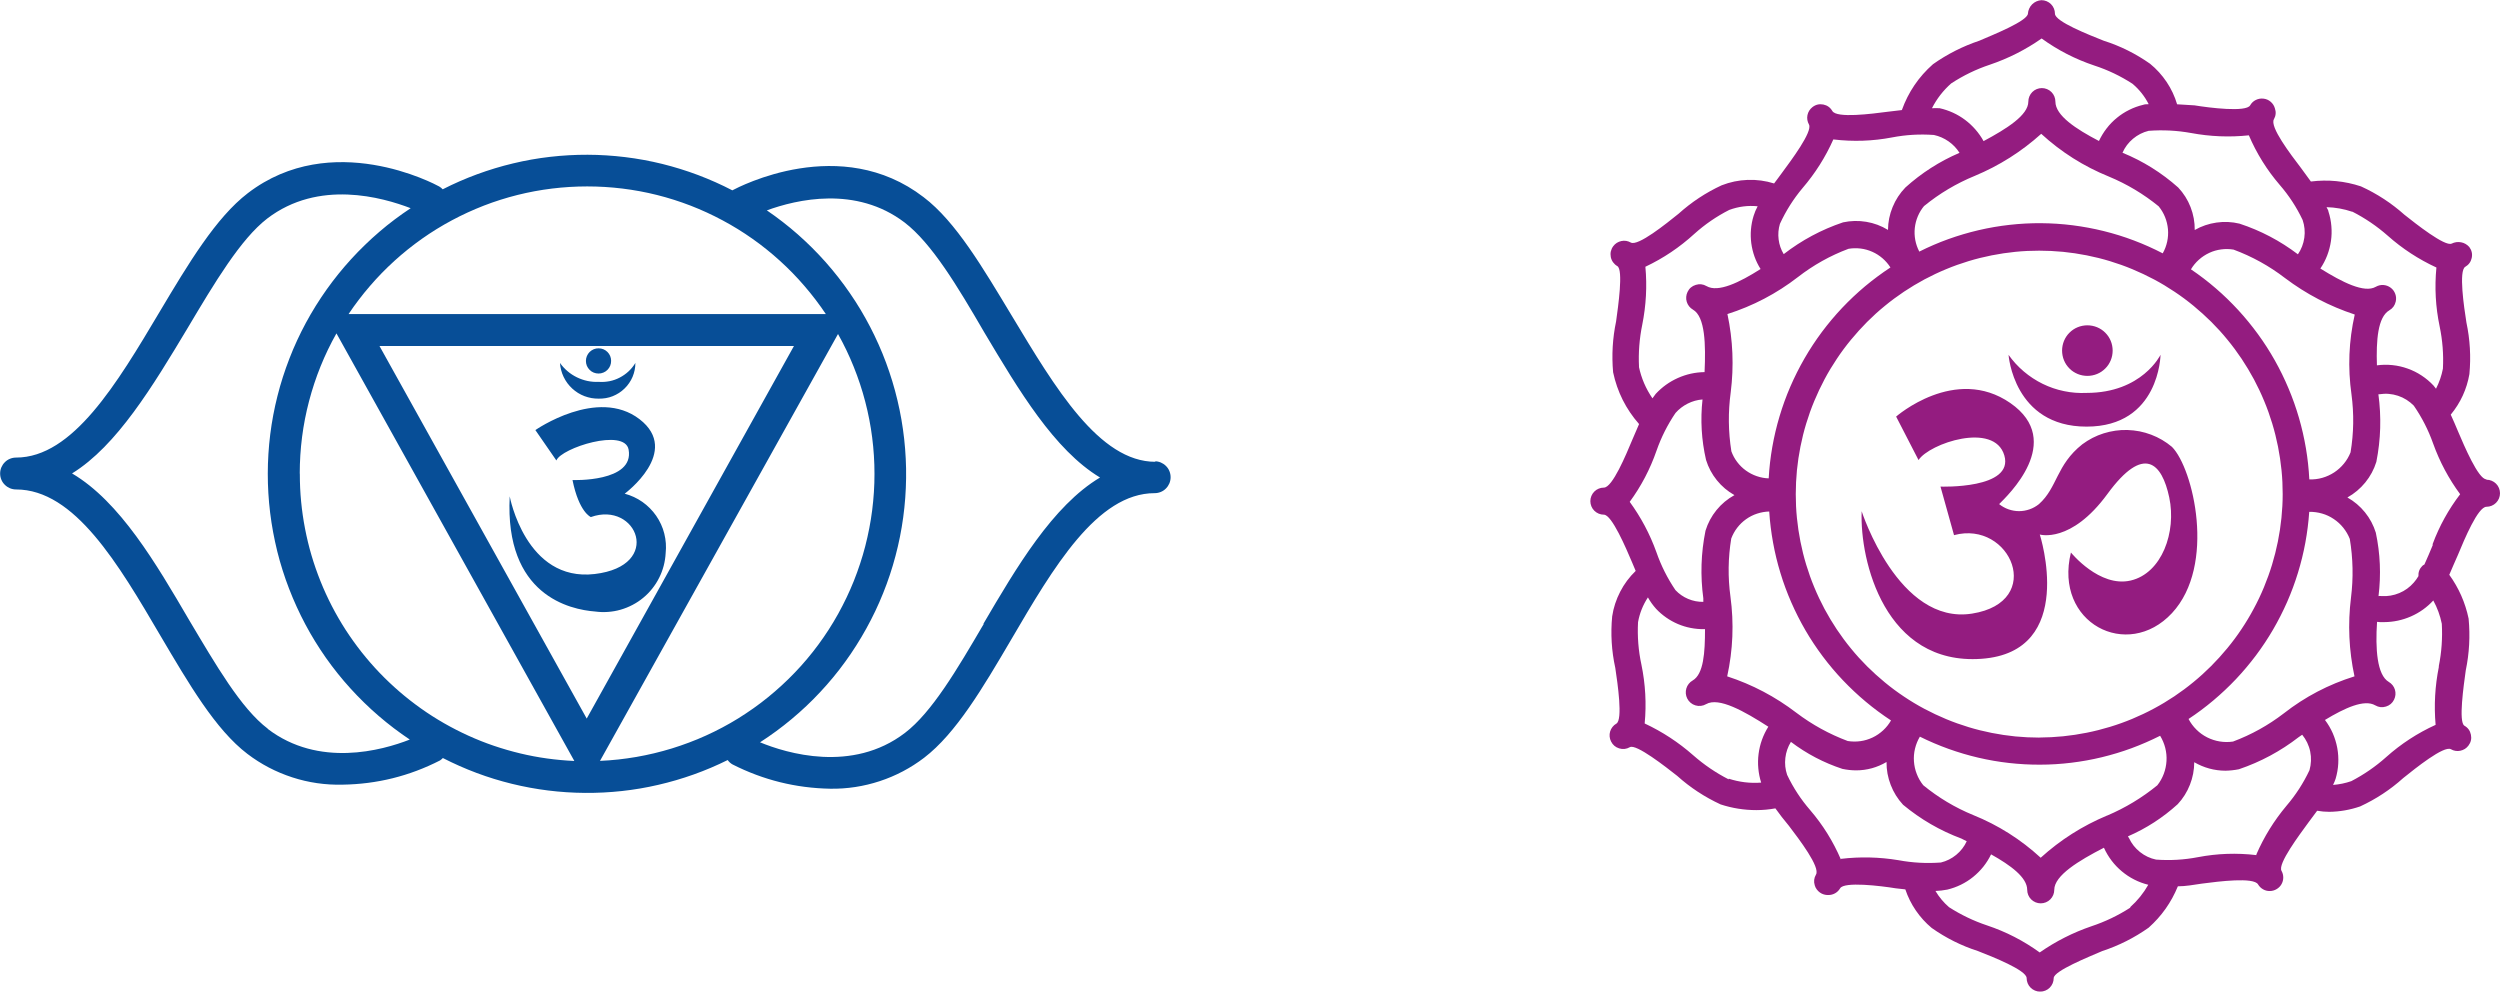 <svg viewBox="0 0 561.39 222.66" xmlns="http://www.w3.org/2000/svg" data-sanitized-data-name="Layer 2" data-name="Layer 2" id="Layer_2">
  <defs>
    <style>
      .cls-1 {
        fill: #941c80;
      }

      .cls-2 {
        fill: #074e97;
      }
    </style>
  </defs>
  <g data-sanitized-data-name="Layer 1" data-name="Layer 1" id="Layer_1-2">
    <path d="m474.41,78.73c0,.37-.04.74-.11,1.11-.07.37-.18.72-.32,1.07-.14.34-.32.67-.52.98-.21.31-.44.6-.71.86-.26.26-.55.5-.86.71-.31.21-.64.38-.98.52-.34.14-.7.25-1.07.32-.37.07-.74.11-1.11.11s-.74-.04-1.11-.11c-.37-.07-.72-.18-1.07-.32-.34-.14-.67-.32-.98-.52s-.6-.44-.86-.71c-.26-.26-.5-.55-.71-.86-.21-.31-.38-.64-.52-.98-.14-.34-.25-.7-.32-1.07s-.11-.74-.11-1.11.04-.74.11-1.11.18-.72.32-1.07c.14-.34.32-.67.52-.98.21-.31.44-.6.71-.86.26-.26.55-.5.86-.71.31-.21.64-.38.98-.52.34-.14.7-.25,1.07-.32.37-.07.74-.11,1.11-.11s.74.04,1.11.11c.37.07.72.18,1.07.32.34.14.67.32.98.52.31.21.6.44.86.71.26.26.5.55.71.86.21.31.38.64.52.98.14.34.25.7.32,1.07.07.37.11.74.11,1.11Zm-23.39.94c.99,1.39,2.13,2.64,3.43,3.74,1.3,1.1,2.71,2.03,4.24,2.78,1.53.75,3.13,1.3,4.8,1.64,1.67.35,3.35.48,5.06.4,12.48,0,16.61-8.56,16.61-8.56,0,0-.21,16.13-16.61,16.13s-17.52-16.13-17.52-16.13Zm-25.24,13.88s13.27-11.63,25.66-3.04c12.39,8.6-.76,20.9-2.52,22.69.63.51,1.33.9,2.1,1.17.77.27,1.56.41,2.37.41s1.6-.14,2.37-.41c.77-.27,1.46-.66,2.1-1.17,4.19-3.74,3.86-8.78,9.72-13.42.73-.54,1.49-1.02,2.3-1.44.81-.41,1.64-.76,2.51-1.03.87-.27,1.75-.47,2.65-.6.9-.13,1.8-.18,2.71-.15.91.03,1.81.13,2.7.3.89.18,1.76.43,2.61.75.85.32,1.66.71,2.45,1.17.78.46,1.52.98,2.22,1.57,4.77,4.8,9.99,26.58,0,37.33-9.99,10.75-26.57,2.22-22.69-13.61,0,0,6.41,7.93,13.42,6.29,7.02-1.64,10.3-10.9,8.66-18.65-1.64-7.74-5.68-12-13.88-.79-8.2,11.21-15.19,9.11-15.19,9.11,0,0,8.5,26.39-13.12,27.91-21.62,1.52-27.33-21.96-26.88-33.14,0,0,8.23,25.6,24.78,22.99,16.55-2.61,8.66-21.05-4.04-17.62l-3.04-10.9s16.58.61,14.33-7.02c-2.25-7.62-16.86-2.67-19.26,1.06l-5.04-9.78Zm120.51,28.85c-.64,1.49-1.25,3.04-1.88,4.37-.17.07-.32.17-.46.3-.64.64-.93,1.41-.88,2.31-.3.51-.64.99-1.03,1.43-.91,1.05-2,1.84-3.27,2.37-1.28.53-2.61.76-3.99.67-.22-.03-.45-.03-.67,0,.59-4.78.39-9.53-.61-14.24-.52-1.68-1.33-3.2-2.43-4.56-1.1-1.36-2.42-2.48-3.95-3.34,1.56-.87,2.89-1.99,4.02-3.37,1.12-1.38,1.95-2.92,2.48-4.62,1-5.04,1.15-10.1.46-15.19.08.01.16.01.24,0,.7-.11,1.4-.14,2.1-.08.7.06,1.39.2,2.06.42.67.22,1.31.52,1.91.9.6.38,1.15.82,1.64,1.32,1.82,2.64,3.27,5.48,4.34,8.5,1.47,4.09,3.49,7.89,6.07,11.39-2.61,3.42-4.67,7.14-6.17,11.18v.24Zm1.37,27.34c-.87,4.31-1.11,8.65-.73,13.03-4.06,1.85-7.76,4.26-11.09,7.23-2.38,2.13-5,3.93-7.84,5.41-1.33.46-2.7.74-4.1.85.23-.45.42-.92.58-1.4.33-1.12.53-2.25.59-3.42.06-1.16-.01-2.32-.22-3.46-.21-1.14-.55-2.25-1.01-3.32-.47-1.07-1.05-2.06-1.76-2.99,4.46-2.7,8.84-4.71,11.3-3.28.76.44,1.56.53,2.4.27.83-.26,1.44-.77,1.82-1.55.17-.34.27-.71.31-1.09.03-.38,0-.76-.11-1.13-.11-.37-.28-.71-.52-1.01-.24-.3-.52-.55-.86-.75-2.67-1.55-3.04-7.47-2.64-13.49.52.07,1.05.09,1.58.06,2.1-.01,4.11-.44,6.03-1.28,1.92-.84,3.6-2.04,5.02-3.58.9,1.65,1.54,3.39,1.91,5.22.18,3.2-.04,6.37-.67,9.51v.15Zm-41,42.28c-4.39-.52-8.75-.37-13.09.46-3.11.6-6.25.78-9.41.55-1.34-.28-2.54-.85-3.61-1.7-1.07-.85-1.89-1.89-2.47-3.13-.07-.14-.16-.27-.24-.39,4.13-1.79,7.85-4.2,11.18-7.23,1.19-1.28,2.1-2.73,2.74-4.36.64-1.62.96-3.31.97-5.06,2.16,1.25,4.49,1.89,6.99,1.91,1.02-.02,2.04-.13,3.04-.33,4.89-1.66,9.37-4.07,13.45-7.23l.76-.52c.45.55.82,1.14,1.13,1.78.3.64.53,1.3.67,2s.2,1.39.17,2.1c-.03.71-.14,1.4-.33,2.08-1.37,2.91-3.1,5.58-5.19,8.02-2.77,3.31-5.02,6.94-6.74,10.9v.15Zm-28.31,11.81c-2.72,1.75-5.62,3.14-8.69,4.16-4.15,1.42-8.03,3.38-11.63,5.89-3.63-2.63-7.57-4.65-11.81-6.07-3.03-1.01-5.88-2.38-8.56-4.1-1.21-1.05-2.22-2.26-3.04-3.64.89-.03,1.77-.13,2.64-.3,1.06-.25,2.09-.62,3.07-1.1.98-.48,1.9-1.06,2.75-1.75.85-.69,1.62-1.46,2.3-2.31.68-.86,1.26-1.78,1.73-2.76,4.4,2.46,8.11,5.19,8.11,7.96,0,.4.08.79.23,1.16.15.37.37.7.66.99.28.28.61.5.99.66.37.15.76.23,1.16.23s.79-.08,1.16-.23c.37-.15.7-.37.99-.66.28-.28.5-.61.66-.99.15-.37.23-.76.23-1.16,0-3.22,5.53-6.56,11.15-9.45.46,1.02,1.03,1.98,1.71,2.88.68.9,1.45,1.7,2.31,2.42.86.72,1.79,1.34,2.8,1.85,1,.51,2.05.9,3.14,1.17-1.07,1.89-2.42,3.56-4.04,5.01v.15Zm-64.96-10.81c-1.74-4.06-4.04-7.77-6.92-11.12-2.08-2.4-3.8-5.03-5.16-7.9-.42-1.24-.55-2.5-.4-3.8.15-1.3.57-2.5,1.25-3.61,3.52,2.67,7.38,4.69,11.57,6.07,1,.21,2.01.32,3.04.33,2.46,0,4.75-.64,6.86-1.88-.02,1.78.3,3.49.94,5.15.64,1.66,1.56,3.14,2.77,4.45,3.94,3.27,8.3,5.8,13.09,7.59l1.21.61c-.55,1.19-1.34,2.21-2.36,3.05-1.02.84-2.17,1.41-3.44,1.72-3.2.24-6.38.07-9.54-.52-4.29-.71-8.59-.81-12.91-.3v.15Zm-25.21-18.01c-2.88-1.47-5.53-3.28-7.96-5.41-3.29-2.9-6.93-5.28-10.9-7.14.42-4.44.17-8.84-.73-13.21-.68-3.14-.93-6.32-.76-9.54.36-2.01,1.1-3.86,2.22-5.56.51.92,1.12,1.77,1.82,2.55.69.74,1.45,1.39,2.28,1.97.83.58,1.7,1.06,2.63,1.46.93.39,1.89.69,2.88.88.99.19,1.99.29,3,.27h.21c0,5.25-.3,10.11-2.79,11.54-.34.19-.63.44-.87.75-.24.3-.42.64-.53,1.02-.11.37-.15.75-.12,1.14.03.39.14.76.31,1.11.19.38.44.7.76.97.32.27.68.47,1.09.59.4.12.81.16,1.23.11.42-.05.81-.18,1.17-.39,2.85-1.64,8.59,1.61,13.97,5.07-.58.92-1.06,1.9-1.43,2.93-.37,1.03-.62,2.08-.76,3.17-.14,1.08-.16,2.17-.06,3.26.1,1.09.31,2.15.64,3.19-2.49.19-4.92-.11-7.29-.88v.15Zm-22.26-62.26c2.61-3.55,4.63-7.41,6.07-11.57,1.05-3,2.47-5.81,4.25-8.44.78-.88,1.69-1.58,2.74-2.11,1.05-.53,2.16-.84,3.33-.93-.5,4.57-.24,9.1.79,13.58.52,1.68,1.33,3.2,2.43,4.56,1.1,1.36,2.42,2.48,3.95,3.34-1.56.86-2.91,1.98-4.03,3.36-1.12,1.38-1.95,2.93-2.47,4.63-1.02,5.03-1.18,10.1-.49,15.19v.79c-1.18.02-2.32-.2-3.41-.66-1.09-.46-2.04-1.12-2.85-1.98-1.8-2.66-3.23-5.5-4.28-8.53-1.47-4.08-3.48-7.86-6.04-11.36v.15Zm2.13-30.37c-.16-3.19.09-6.35.73-9.48.86-4.3,1.1-8.63.7-13,4.04-1.91,7.7-4.37,10.99-7.38,2.38-2.14,4.99-3.93,7.84-5.38,2.06-.76,4.19-1.04,6.38-.82-.38.69-.68,1.41-.91,2.16-.31.99-.5,2.01-.59,3.04-.09,1.04-.06,2.07.07,3.1.14,1.03.38,2.03.73,3.01.35.98.81,1.91,1.36,2.78-4.77,3.04-9.57,5.35-12.15,3.83-.76-.44-1.56-.53-2.4-.27-.85.26-1.47.78-1.85,1.58-.17.35-.27.71-.3,1.1-.03.39,0,.76.12,1.13.11.37.29.71.53,1.01.24.3.53.55.86.74,2.76,1.58,2.89,7.87,2.61,14.03-2.09.03-4.08.47-5.99,1.32-1.9.85-3.56,2.04-4.98,3.57-.24.3-.49.67-.73,1-1.48-2.16-2.5-4.52-3.04-7.08Zm43.73-51.06c4.39.52,8.75.37,13.09-.46,3.11-.6,6.25-.78,9.41-.55,1.19.26,2.28.74,3.27,1.43.99.69,1.82,1.55,2.47,2.58-4.48,1.92-8.53,4.52-12.15,7.78-1.24,1.28-2.2,2.75-2.87,4.39-.68,1.65-1.03,3.36-1.04,5.14-1.51-.92-3.13-1.53-4.88-1.82-1.74-.29-3.48-.25-5.21.12-4.84,1.63-9.29,4.01-13.33,7.14-.61-1.02-1-2.13-1.14-3.31-.15-1.18-.05-2.35.29-3.49,1.33-2.9,3.02-5.57,5.07-8.02,2.84-3.31,5.15-6.95,6.92-10.93h.09Zm26.39-12.6c2.71-1.77,5.59-3.17,8.66-4.19,4.16-1.41,8.04-3.37,11.63-5.89,3.63,2.63,7.57,4.65,11.81,6.07,3.04.99,5.91,2.36,8.59,4.1,1.52,1.28,2.74,2.81,3.64,4.59-.43,0-.88,0-1.28.15-1.08.26-2.11.63-3.1,1.13-.99.49-1.92,1.09-2.77,1.79-.86.7-1.63,1.49-2.3,2.37-.68.88-1.25,1.82-1.72,2.82-5.13-2.67-9.78-5.71-9.78-8.84,0-.4-.08-.79-.23-1.16-.15-.37-.37-.7-.66-.99-.28-.28-.61-.5-.99-.66-.37-.15-.76-.23-1.16-.23s-.79.08-1.16.23c-.37.15-.7.37-.99.66-.28.28-.5.61-.66.99-.15.37-.23.76-.23,1.16,0,3.04-4.83,6.07-10.05,8.87-.51-.93-1.12-1.79-1.82-2.6-.7-.8-1.47-1.52-2.32-2.16-.85-.64-1.76-1.18-2.72-1.62-.97-.44-1.97-.78-3-1.01-.58-.03-1.15-.03-1.73,0,1.09-2.14,2.54-4,4.34-5.59Zm66.82,11.66c1.74,4.06,4.04,7.77,6.92,11.12,2.08,2.4,3.8,5.03,5.16,7.9.44,1.3.57,2.63.38,3.98-.19,1.36-.67,2.6-1.44,3.73-3.99-3.03-8.36-5.33-13.12-6.89-1.71-.41-3.43-.49-5.16-.24-1.74.25-3.37.8-4.89,1.67.02-1.77-.29-3.48-.93-5.13-.64-1.65-1.57-3.12-2.78-4.41-3.73-3.32-7.9-5.92-12.51-7.81.54-1.23,1.33-2.28,2.36-3.14,1.03-.86,2.2-1.46,3.5-1.78,3.2-.24,6.38-.08,9.54.49,4.3.8,8.62.98,12.97.52Zm-47.07,135.25c-1.79,0-3.58-.09-5.36-.26-1.78-.18-3.55-.44-5.31-.79-1.76-.35-3.49-.78-5.2-1.3-1.71-.52-3.4-1.12-5.05-1.81-1.65-.69-3.27-1.45-4.85-2.29-1.58-.84-3.11-1.76-4.6-2.76-1.49-.99-2.93-2.06-4.31-3.2-1.38-1.14-2.71-2.34-3.98-3.6-1.27-1.27-2.47-2.59-3.6-3.98-1.14-1.38-2.2-2.82-3.2-4.31-.99-1.49-1.91-3.02-2.76-4.6-.84-1.58-1.61-3.2-2.29-4.85-.69-1.65-1.29-3.34-1.81-5.05-.52-1.71-.95-3.45-1.3-5.2-.35-1.76-.61-3.53-.79-5.31-.18-1.78-.26-3.57-.26-5.36s.09-3.58.26-5.36c.18-1.78.44-3.55.79-5.31.35-1.76.78-3.49,1.3-5.2.52-1.71,1.12-3.4,1.81-5.05.69-1.65,1.45-3.27,2.29-4.85.84-1.58,1.76-3.11,2.76-4.6.99-1.49,2.06-2.93,3.2-4.31,1.14-1.38,2.34-2.71,3.6-3.98,1.27-1.27,2.59-2.47,3.98-3.6,1.38-1.14,2.82-2.2,4.31-3.2,1.49-.99,3.02-1.91,4.6-2.76,1.58-.84,3.2-1.61,4.85-2.29,1.65-.69,3.34-1.29,5.05-1.81,1.71-.52,3.45-.95,5.2-1.3,1.76-.35,3.52-.61,5.31-.79s3.57-.26,5.36-.26,3.58.09,5.36.26c1.78.18,3.55.44,5.31.79,1.76.35,3.49.78,5.2,1.3,1.71.52,3.4,1.12,5.05,1.81,1.65.69,3.27,1.45,4.85,2.29,1.58.84,3.11,1.76,4.6,2.76,1.49.99,2.93,2.06,4.31,3.2,1.38,1.14,2.71,2.34,3.98,3.6,1.27,1.27,2.47,2.59,3.6,3.98,1.14,1.38,2.2,2.82,3.2,4.31.99,1.49,1.91,3.02,2.76,4.6.84,1.58,1.61,3.2,2.29,4.85.69,1.65,1.29,3.34,1.81,5.05.52,1.71.95,3.45,1.3,5.2.35,1.76.61,3.53.79,5.31.18,1.78.26,3.57.26,5.36,0,1.79-.1,3.57-.28,5.35-.18,1.78-.45,3.55-.8,5.3-.35,1.75-.79,3.49-1.31,5.2-.52,1.71-1.13,3.39-1.81,5.04s-1.45,3.27-2.3,4.84c-.84,1.58-1.76,3.11-2.76,4.6-.99,1.49-2.06,2.92-3.2,4.3-1.14,1.38-2.34,2.71-3.6,3.97-1.27,1.27-2.59,2.47-3.97,3.6-1.38,1.14-2.82,2.2-4.3,3.2-1.49.99-3.02,1.92-4.6,2.76-1.58.85-3.19,1.61-4.84,2.3-1.65.69-3.33,1.29-5.04,1.81-1.71.52-3.44.96-5.2,1.31-1.75.35-3.52.62-5.3.8-1.78.18-3.56.27-5.35.28Zm-25.82-119.39c3.44-2.81,7.22-5.05,11.33-6.74,5.52-2.3,10.5-5.45,14.94-9.45,4.49,4.11,9.55,7.31,15.19,9.6,4.05,1.68,7.78,3.91,11.18,6.68.6.73,1.08,1.54,1.43,2.41.36.88.57,1.79.66,2.73.08.94.02,1.88-.18,2.8-.2.92-.53,1.8-1,2.62-2.1-1.09-4.26-2.06-6.47-2.89-2.21-.84-4.47-1.54-6.77-2.11-2.3-.57-4.62-1-6.97-1.3-2.35-.3-4.71-.45-7.07-.47s-4.73.11-7.08.37c-2.35.26-4.68.66-6.99,1.2s-4.57,1.21-6.8,2.01c-2.23.8-4.4,1.74-6.51,2.8-.43-.82-.73-1.68-.9-2.58-.17-.91-.21-1.82-.11-2.73.1-.92.33-1.8.69-2.65.36-.85.84-1.62,1.43-2.33v.03Zm-44.25,24.3c5.79-1.84,11.08-4.61,15.88-8.32,3.47-2.69,7.25-4.81,11.36-6.35.9-.15,1.81-.17,2.72-.06.91.11,1.78.36,2.62.73.84.37,1.6.86,2.3,1.46.69.6,1.29,1.29,1.78,2.06-1.98,1.3-3.87,2.71-5.69,4.22-1.81,1.52-3.53,3.14-5.16,4.86-1.62,1.72-3.14,3.53-4.56,5.43-1.41,1.9-2.71,3.87-3.89,5.92-1.18,2.05-2.24,4.16-3.18,6.33-.94,2.17-1.74,4.39-2.42,6.66-.68,2.27-1.22,4.57-1.63,6.9-.41,2.33-.68,4.68-.81,7.04-.92-.03-1.82-.2-2.69-.5-.87-.3-1.68-.72-2.43-1.26-.75-.54-1.4-1.18-1.95-1.91-.56-.73-.99-1.53-1.31-2.4-.7-4.41-.75-8.82-.15-13.24.74-5.89.5-11.74-.73-17.56h-.06Zm0,81.34c1.3-5.93,1.54-11.9.73-17.92-.59-4.35-.53-8.7.18-13.03.33-.87.77-1.68,1.34-2.42.57-.74,1.23-1.38,1.99-1.92.76-.54,1.58-.96,2.47-1.25.89-.29,1.79-.45,2.73-.48.15,2.34.44,4.67.86,6.98.42,2.31.97,4.59,1.66,6.84.68,2.25,1.5,4.45,2.44,6.6.94,2.15,2,4.24,3.18,6.27,1.18,2.03,2.48,3.98,3.89,5.86,1.41,1.88,2.92,3.67,4.54,5.37,1.62,1.7,3.33,3.31,5.13,4.81,1.8,1.51,3.69,2.9,5.65,4.19-.48.83-1.07,1.58-1.78,2.23-.71.65-1.49,1.19-2.36,1.6-.87.41-1.78.69-2.73.82-.95.13-1.9.12-2.85-.03-4.15-1.56-8-3.67-11.54-6.35-4.71-3.6-9.88-6.33-15.52-8.17Zm85.31,31.25c-5.51,2.31-10.48,5.46-14.91,9.48-4.48-4.12-9.54-7.32-15.19-9.6-4.06-1.67-7.78-3.9-11.18-6.68-.61-.76-1.1-1.6-1.45-2.51-.36-.91-.57-1.85-.64-2.83-.07-.97.01-1.94.24-2.89.23-.95.59-1.84,1.09-2.68,2.09,1.04,4.23,1.95,6.43,2.74,2.2.79,4.43,1.45,6.7,1.98,2.27.53,4.57.93,6.89,1.19,2.32.26,4.64.39,6.98.38,2.33,0,4.66-.15,6.97-.43,2.32-.28,4.61-.69,6.88-1.24,2.27-.55,4.5-1.22,6.69-2.03,2.19-.81,4.32-1.74,6.41-2.79.52.85.9,1.75,1.15,2.72.24.97.34,1.94.28,2.94-.06.99-.26,1.96-.61,2.89-.35.93-.83,1.79-1.45,2.57-3.43,2.8-7.19,5.07-11.27,6.8Zm55.55-31.25c-5.8,1.81-11.1,4.58-15.88,8.32-3.48,2.67-7.28,4.78-11.39,6.32-.99.15-1.98.14-2.98-.02-.99-.16-1.93-.47-2.83-.92-.89-.45-1.7-1.03-2.41-1.74-.71-.7-1.31-1.5-1.77-2.39,1.94-1.28,3.8-2.67,5.58-4.17,1.78-1.5,3.47-3.09,5.07-4.78,1.6-1.69,3.09-3.47,4.49-5.33,1.39-1.86,2.68-3.8,3.85-5.81,1.17-2.01,2.22-4.08,3.16-6.21.93-2.13,1.74-4.31,2.42-6.53.68-2.22,1.24-4.48,1.66-6.77.42-2.29.71-4.59.87-6.91.98-.02,1.94.11,2.88.38.94.27,1.82.68,2.63,1.23.81.54,1.53,1.2,2.14,1.96.61.76,1.1,1.6,1.46,2.51.73,4.38.82,8.77.27,13.18-.74,5.95-.47,11.85.79,17.71Zm-.67-63.3c.58,4.34.51,8.68-.21,13-.37.92-.86,1.77-1.49,2.53-.63.77-1.35,1.42-2.18,1.97-.83.54-1.72.95-2.67,1.22-.95.27-1.93.39-2.92.35-.12-2.34-.37-4.66-.76-6.97-.39-2.31-.91-4.59-1.56-6.83-.65-2.25-1.43-4.45-2.34-6.61-.91-2.16-1.93-4.26-3.08-6.3-1.15-2.04-2.41-4.01-3.79-5.9-1.38-1.89-2.86-3.7-4.44-5.42-1.59-1.72-3.26-3.35-5.04-4.88-1.77-1.53-3.63-2.95-5.57-4.26.48-.81,1.07-1.52,1.77-2.15.7-.63,1.48-1.14,2.33-1.54.85-.4,1.75-.66,2.68-.78.93-.13,1.86-.11,2.79.04,4.17,1.55,8.01,3.67,11.54,6.38,4.77,3.6,10,6.33,15.67,8.2-1.34,5.94-1.58,11.92-.73,17.95Zm.18-41.06c2.88,1.47,5.53,3.27,7.96,5.41,3.29,2.92,6.94,5.3,10.93,7.14-.43,4.45-.19,8.87.73,13.24.65,3.13.9,6.29.73,9.48-.3,1.57-.82,3.07-1.55,4.5l-.55-.7c-.8-.86-1.69-1.61-2.68-2.26-.98-.65-2.03-1.17-3.13-1.56-1.11-.4-2.24-.66-3.41-.78-1.17-.12-2.34-.11-3.5.05-.18-5.59.18-10.84,2.79-12.36.76-.44,1.23-1.09,1.43-1.94.14-.59.11-1.17-.1-1.74-.21-.57-.55-1.04-1.04-1.4-.49-.36-1.03-.56-1.63-.6-.6-.04-1.17.1-1.7.4-2.58,1.49-7.53-1.03-12.45-4.1.63-.93,1.14-1.92,1.54-2.96.4-1.05.68-2.12.84-3.23.16-1.11.19-2.22.09-3.34-.09-1.12-.31-2.21-.66-3.28,0-.3-.3-.64-.43-.97,1.98.05,3.9.39,5.77,1.03Zm30.1,60.11c-1.79,0-4.98-7.53-6.35-10.75-.55-1.31-1.09-2.58-1.64-3.77,2.2-2.67,3.6-5.71,4.19-9.11.36-3.89.14-7.75-.67-11.57-.55-3.49-1.76-11.63-.27-12.51.78-.45,1.27-1.12,1.46-2,.19-.9,0-1.72-.55-2.46-.24-.27-.52-.5-.83-.68s-.65-.31-1.01-.37c-.36-.07-.72-.08-1.08-.03-.36.05-.7.16-1.03.32-1.52.73-8.11-4.5-10.6-6.47-2.94-2.62-6.2-4.75-9.78-6.38-3.66-1.21-7.41-1.57-11.24-1.09l-2.22-3.04c-2.31-3.04-7.11-9.29-6.07-10.96.43-.78.5-1.59.21-2.43-.17-.59-.48-1.08-.95-1.48-.46-.4-1-.63-1.61-.7-.61-.07-1.18.03-1.73.3-.55.27-.97.68-1.27,1.21-.91,1.58-9.11.55-12.48,0l-3.92-.24c-.53-1.79-1.31-3.46-2.35-5.01s-2.28-2.92-3.73-4.1c-3.2-2.25-6.66-3.98-10.39-5.16-3.28-1.31-10.96-4.31-10.96-6.07,0-.4-.08-.79-.23-1.16-.15-.37-.37-.7-.66-.99-.28-.28-.61-.5-.99-.66-.37-.15-.76-.23-1.16-.23-.39.03-.77.12-1.13.28-.36.16-.68.38-.96.66-.28.28-.5.6-.66.96-.16.36-.26.74-.28,1.13-.15,1.67-7.68,4.68-10.9,6.07-3.73,1.25-7.21,3.01-10.42,5.28-3.21,2.83-5.54,6.27-6.99,10.3l-3.04.36c-3.77.49-11.6,1.52-12.57-.15-.46-.79-1.14-1.28-2.03-1.46-.9-.17-1.71.02-2.43.58-.29.22-.53.49-.73.8-.19.31-.33.65-.4,1.01-.07.36-.08.72-.02,1.08.06.36.18.7.36,1.02.88,1.58-4.04,8.11-6.07,10.87-.58.82-1.18,1.58-1.76,2.37-1.93-.61-3.91-.87-5.93-.8-2.02.07-3.97.48-5.86,1.22-3.54,1.64-6.76,3.77-9.66,6.38-2.76,2.22-9.11,7.35-10.72,6.47-.32-.18-.67-.31-1.03-.37-.37-.06-.73-.05-1.1.03-.36.08-.7.21-1.02.41-.31.2-.58.45-.8.75-.13.17-.24.36-.33.55-.09.2-.16.4-.21.61s-.07.42-.07.64c0,.22.02.43.06.64.04.21.11.42.19.61.09.2.19.38.32.56.13.17.27.33.43.48.16.14.33.27.52.38,1.4.79.18,9.11-.27,12.42-.79,3.77-1.01,7.58-.67,11.42.93,4.39,2.87,8.26,5.83,11.63l-1.49,3.46c-1.46,3.49-4.49,10.81-6.41,10.81-.4,0-.79.08-1.16.23-.37.15-.7.37-.99.66-.28.28-.5.61-.66.99-.15.37-.23.76-.23,1.16s.08.79.23,1.16c.15.37.37.7.66.99.28.28.61.5.99.66.37.15.76.23,1.16.23,1.79,0,4.98,7.53,6.35,10.75l.79,1.88c-1.42,1.37-2.58,2.92-3.48,4.67-.9,1.75-1.51,3.59-1.8,5.54-.37,3.89-.14,7.75.7,11.57.52,3.49,1.73,11.66.24,12.51-.34.19-.63.44-.87.75-.24.31-.42.64-.53,1.02-.11.37-.15.75-.11,1.14.04.39.14.75.32,1.1.39.78.99,1.29,1.82,1.55.84.26,1.64.16,2.4-.27,1.4-.82,8.11,4.46,10.63,6.44,2.93,2.63,6.18,4.76,9.75,6.41,2.6.85,5.28,1.28,8.02,1.28,1.44,0,2.87-.13,4.28-.39.91,1.28,1.92,2.58,3.04,3.92,2.31,3.04,7.11,9.32,6.07,10.96-.44.76-.53,1.56-.27,2.4.09.33.24.63.44.9.2.28.43.51.71.71.28.2.58.35.9.44.32.1.66.14,1,.13.54,0,1.05-.13,1.53-.4.47-.27.84-.64,1.12-1.11.88-1.55,9.11-.55,12.48,0l2.16.24c.57,1.69,1.35,3.27,2.36,4.74,1.01,1.47,2.19,2.78,3.56,3.92,3.2,2.26,6.66,3.99,10.39,5.19,3.28,1.28,10.93,4.31,10.93,6.07,0,.4.08.79.23,1.16s.37.7.66.99c.28.28.61.5.99.66.37.15.76.23,1.16.23.4,0,.79-.08,1.16-.23.37-.15.7-.37.99-.66.28-.28.5-.61.66-.99.15-.37.23-.76.23-1.16,0-1.61,7.9-4.77,10.9-6.07,3.74-1.23,7.21-2.98,10.42-5.25,2.91-2.59,5.09-5.69,6.56-9.29,1.73,0,3.55-.33,5.44-.61,3.77-.49,11.6-1.49,12.57.18.28.47.65.83,1.12,1.1.47.27.98.4,1.52.39.27,0,.53-.04.78-.11.26-.07.5-.17.73-.31.23-.13.44-.3.63-.48.19-.19.35-.4.48-.63.13-.23.23-.47.3-.73.07-.26.1-.52.1-.78,0-.27-.04-.53-.1-.78-.07-.26-.17-.5-.3-.73-.88-1.55,4.04-8.08,6.07-10.87l1.94-2.61c.9.16,1.82.24,2.73.24,2.37-.03,4.68-.44,6.92-1.21,3.55-1.64,6.78-3.76,9.69-6.38,2.73-2.19,9.11-7.32,10.69-6.47.32.19.67.31,1.03.37.37.06.73.05,1.1-.03.36-.08.7-.21,1.02-.41.31-.2.58-.45.8-.75.55-.73.73-1.54.55-2.43-.18-.9-.67-1.58-1.46-2.03-1.37-.79-.15-9.11.3-12.42.8-3.85,1.01-7.72.64-11.63-.75-3.59-2.2-6.87-4.34-9.84.64-1.43,1.28-3.04,1.94-4.46,1.46-3.52,4.49-10.81,6.41-10.81.4,0,.79-.08,1.16-.23.37-.15.7-.37.99-.66.28-.28.5-.61.66-.99.15-.37.23-.76.23-1.16,0-.4-.08-.79-.23-1.16-.15-.37-.37-.7-.66-.99-.28-.28-.61-.5-.99-.66-.37-.15-.76-.23-1.16-.23l-.03-.06Z" class="cls-1"></path>
    <path d="m137.23,81.02c0,.38-.06.74-.2,1.09-.14.35-.34.66-.61.93-.26.27-.57.48-.92.62-.35.15-.71.22-1.09.22-.38,0-.74-.07-1.09-.21-.35-.14-.66-.35-.92-.62-.27-.27-.47-.57-.62-.92-.14-.35-.21-.71-.21-1.09,0-.38.08-.74.22-1.09.15-.35.35-.65.62-.92.27-.26.58-.47.93-.61s.71-.21,1.09-.2c.37,0,.73.07,1.07.21.34.14.64.34.91.61s.46.56.61.91c.14.34.21.7.21,1.07Zm-11.49.47c.49.69,1.05,1.31,1.7,1.86.64.55,1.35,1.01,2.11,1.38.76.37,1.55.64,2.38.82.83.17,1.67.24,2.51.2.82.06,1.63,0,2.43-.15.8-.16,1.57-.43,2.29-.81.73-.38,1.39-.84,1.99-1.4.6-.56,1.11-1.19,1.53-1.89,0,.54-.05,1.07-.16,1.59-.11.53-.26,1.03-.47,1.53-.21.49-.46.96-.77,1.4-.3.44-.64.85-1.03,1.22-.38.37-.8.71-1.25,1-.45.29-.93.53-1.42.73-.5.2-1.01.34-1.54.43-.53.09-1.06.13-1.59.12-.55,0-1.09-.04-1.62-.13-.54-.1-1.06-.24-1.57-.43-.51-.19-1-.44-1.46-.72-.46-.29-.9-.62-1.3-.99-.4-.37-.76-.77-1.09-1.21-.32-.44-.6-.9-.84-1.4-.24-.49-.42-1-.56-1.53-.14-.53-.23-1.06-.26-1.61Zm-5.51,15.08s13.93-9.71,23.38-2.44c9.45,7.27-3.33,16.73-3.33,16.73.71.19,1.4.44,2.07.75.67.31,1.3.68,1.91,1.1.6.42,1.16.9,1.68,1.42.52.52.99,1.09,1.41,1.69.42.61.78,1.24,1.09,1.92.31.67.55,1.36.73,2.08s.3,1.44.35,2.17c.05.73.04,1.47-.04,2.2-.05.97-.2,1.92-.44,2.85-.25.94-.58,1.84-1.02,2.7-.43.87-.95,1.68-1.55,2.43-.6.76-1.27,1.45-2.02,2.06-.74.62-1.54,1.15-2.4,1.6-.85.45-1.75.81-2.68,1.08-.93.27-1.88.43-2.84.5-.96.07-1.93.04-2.88-.09-5.62-.43-20.34-3.58-19.19-25.86,0,0,3.58,19.27,19.08,17.44,15.5-1.83,9.45-16.48-.86-12.79,0,0-2.65-1.04-4.12-8.31,0,0,13.93.54,12.6-6.84-.9-4.91-15.14-.36-16.22,2.44l-4.73-6.84Zm100.67,43.55c-5.98,10.21-11.64,19.84-17.69,24.46-11.85,9.06-26.64,4.55-32.54,2.11,1.24-.8,2.45-1.63,3.63-2.5,1.19-.87,2.34-1.78,3.47-2.72s2.23-1.92,3.3-2.93c1.07-1.01,2.11-2.05,3.11-3.13,1-1.07,1.98-2.18,2.91-3.31.94-1.13,1.84-2.3,2.7-3.49.87-1.19,1.69-2.4,2.48-3.65.79-1.24,1.54-2.5,2.25-3.79.71-1.29,1.39-2.59,2.02-3.92.63-1.33,1.22-2.67,1.77-4.04.55-1.36,1.06-2.75,1.52-4.14.46-1.4.89-2.8,1.26-4.23.38-1.42.71-2.85,1-4.3.29-1.44.53-2.89.73-4.35.2-1.46.35-2.92.46-4.39.11-1.47.17-2.94.19-4.41.02-1.47,0-2.94-.08-4.41-.07-1.47-.19-2.94-.35-4.4-.16-1.46-.37-2.92-.62-4.37-.25-1.45-.55-2.89-.89-4.32-.34-1.43-.72-2.85-1.15-4.26-.43-1.41-.9-2.8-1.41-4.18-.51-1.38-1.07-2.74-1.67-4.09-.6-1.34-1.23-2.67-1.91-3.97-.68-1.31-1.4-2.59-2.15-3.85-.76-1.26-1.55-2.5-2.39-3.71-.83-1.21-1.7-2.4-2.61-3.56-.91-1.16-1.85-2.29-2.82-3.39-.98-1.1-1.99-2.17-3.03-3.21-1.04-1.04-2.12-2.04-3.22-3.02-1.1-.97-2.24-1.91-3.4-2.81-1.16-.9-2.35-1.77-3.57-2.6,6.69-2.44,20.01-5.59,30.93,2.72,6.09,4.66,11.89,14.33,17.9,24.68,7.77,13.04,15.72,26.4,25.99,32.59-10.63,6.34-18.8,20.24-26.21,32.88l.04-.04Zm-160.75,23.53c-6.05-4.58-11.67-14.33-17.69-24.43-7.41-12.68-15.54-26.58-26.28-32.91,10.06-6.2,18.15-19.63,25.92-32.59,6.12-10.28,11.92-20.02,17.9-24.64,11.56-8.85,25.88-4.76,32.22-2.33-1.23.81-2.42,1.66-3.6,2.54-1.17.88-2.32,1.8-3.43,2.76-1.12.96-2.2,1.94-3.26,2.97-1.06,1.02-2.08,2.08-3.07,3.16-.99,1.09-1.95,2.2-2.87,3.34-.92,1.14-1.81,2.32-2.66,3.51-.85,1.2-1.66,2.42-2.44,3.67s-1.51,2.52-2.21,3.81c-.7,1.29-1.35,2.61-1.97,3.94-.62,1.33-1.19,2.69-1.72,4.06-.53,1.37-1.02,2.75-1.47,4.15-.45,1.4-.85,2.81-1.21,4.24-.36,1.42-.68,2.86-.95,4.3-.27,1.44-.5,2.9-.68,4.35-.18,1.46-.32,2.92-.41,4.39-.09,1.47-.14,2.93-.14,4.4,0,1.47.04,2.94.13,4.41.09,1.47.22,2.93.4,4.39.18,1.46.4,2.91.67,4.36.27,1.45.58,2.88.93,4.31.36,1.43.75,2.84,1.2,4.24.44,1.4.93,2.79,1.46,4.16.53,1.37,1.1,2.73,1.71,4.06.61,1.34,1.26,2.65,1.95,3.95.69,1.3,1.42,2.57,2.19,3.82.77,1.25,1.58,2.48,2.42,3.68.85,1.2,1.73,2.38,2.65,3.52.92,1.15,1.87,2.27,2.86,3.35.99,1.09,2.01,2.15,3.06,3.17,1.05,1.03,2.13,2.02,3.25,2.98,1.11.96,2.25,1.88,3.42,2.77,1.17.89,2.37,1.74,3.59,2.56-6.3,2.47-20.44,6.34-31.9-2.4l.04-.04Zm25.06-85.96h93.08l-46.54,83.67-46.54-83.67Zm-17.9,28.65c0-5.51.69-10.94,2.09-16.27,1.4-5.33,3.44-10.4,6.15-15.21l53.42,96.02c-2.05-.09-4.09-.28-6.12-.56-2.03-.28-4.05-.66-6.04-1.14-2-.48-3.96-1.05-5.91-1.71-1.94-.66-3.85-1.42-5.72-2.27-1.87-.85-3.69-1.78-5.47-2.8-1.78-1.02-3.51-2.12-5.18-3.31-1.67-1.19-3.29-2.45-4.84-3.79-1.55-1.34-3.04-2.75-4.46-4.23-1.42-1.48-2.76-3.03-4.04-4.64-1.27-1.61-2.46-3.28-3.58-5-1.11-1.73-2.14-3.5-3.08-5.32-.94-1.82-1.8-3.69-2.56-5.59-.76-1.9-1.44-3.84-2.02-5.81-.58-1.97-1.06-3.96-1.45-5.98-.39-2.02-.68-4.04-.88-6.09-.2-2.04-.29-4.09-.29-6.14v-.14Zm67.45,64.47l53.42-95.81c.67,1.19,1.3,2.41,1.89,3.64.59,1.23,1.14,2.49,1.65,3.76.51,1.27.98,2.55,1.41,3.85.43,1.3.82,2.61,1.16,3.93.35,1.32.65,2.66.91,4,.26,1.34.48,2.69.65,4.05.17,1.36.31,2.72.39,4.08.09,1.37.13,2.73.13,4.1,0,1.37-.04,2.74-.13,4.1-.09,1.37-.22,2.73-.39,4.08-.17,1.36-.39,2.71-.65,4.05-.26,1.34-.56,2.68-.9,4-.34,1.32-.73,2.64-1.16,3.94-.43,1.3-.89,2.59-1.4,3.86-.51,1.27-1.06,2.52-1.65,3.76-.59,1.24-1.22,2.45-1.88,3.65-.67,1.2-1.37,2.37-2.11,3.52-.74,1.15-1.52,2.28-2.33,3.38-.81,1.1-1.66,2.18-2.54,3.22-.88,1.05-1.79,2.07-2.74,3.05-.95.99-1.92,1.95-2.93,2.87-1.01.93-2.04,1.82-3.1,2.68-1.06.86-2.15,1.69-3.27,2.48-1.12.79-2.26,1.55-3.42,2.27-1.16.72-2.35,1.4-3.56,2.04-1.21.64-2.43,1.25-3.68,1.81-1.25.57-2.51,1.09-3.79,1.57-1.28.48-2.57.93-3.88,1.33-1.31.4-2.63.76-3.96,1.08-1.33.32-2.67.59-4.02.83-1.35.23-2.7.42-4.06.57-1.36.15-2.72.25-4.09.31v-.07Zm50.7-100.28h-107.19c.73-1.1,1.5-2.17,2.3-3.22.8-1.05,1.63-2.08,2.49-3.07.86-1,1.75-1.97,2.67-2.92.92-.94,1.87-1.86,2.85-2.75.98-.89,1.98-1.74,3.01-2.57,1.03-.82,2.08-1.62,3.16-2.38,1.08-.76,2.18-1.49,3.3-2.18,1.12-.69,2.27-1.35,3.43-1.97,1.16-.62,2.34-1.21,3.54-1.76,1.2-.55,2.41-1.06,3.64-1.54,1.23-.48,2.47-.91,3.73-1.31,1.26-.4,2.53-.76,3.81-1.08,1.28-.32,2.57-.6,3.86-.84,1.3-.24,2.6-.44,3.91-.6,1.31-.16,2.62-.28,3.94-.36,1.32-.08,2.63-.12,3.95-.12s2.64.04,3.95.12c1.32.08,2.63.2,3.94.36,1.31.16,2.61.36,3.91.6,1.3.24,2.58.52,3.86.84,1.28.32,2.55.68,3.81,1.08,1.26.4,2.5.84,3.73,1.31,1.23.48,2.45.99,3.64,1.54,1.2.55,2.38,1.14,3.54,1.76,1.16.62,2.31,1.28,3.43,1.97,1.12.69,2.22,1.42,3.3,2.18,1.08.76,2.13,1.55,3.16,2.38,1.03.82,2.03,1.68,3.01,2.57.98.89,1.93,1.8,2.85,2.75.92.94,1.81,1.92,2.67,2.92.86,1,1.69,2.02,2.49,3.07.8,1.05,1.56,2.12,2.3,3.22Zm74,33.17c-12.64,0-22.52-16.62-32.22-32.74-6.48-10.74-12.6-21.2-19.83-26.68-18.62-14.33-41.39-2.36-42.96-1.54-2.5-1.3-5.07-2.44-7.71-3.44-2.64-.99-5.33-1.82-8.06-2.5-2.74-.67-5.5-1.18-8.3-1.52-2.8-.34-5.61-.52-8.42-.53s-5.63.15-8.43.47c-2.8.32-5.57.81-8.31,1.47-2.74.65-5.43,1.47-8.08,2.44-2.64.97-5.22,2.1-7.73,3.38-.23-.25-.49-.47-.79-.64-.97-.54-24.13-12.93-42.96,1.5-7.16,5.48-13.32,15.76-19.83,26.68-9.56,16.08-19.48,32.7-32.22,32.7-.47,0-.93.09-1.37.27-.44.18-.83.44-1.16.78-.34.34-.59.72-.78,1.16-.18.44-.27.9-.27,1.37s.09.93.27,1.37c.18.44.44.83.78,1.16.34.34.72.59,1.16.78.44.18.9.27,1.37.27,13.14,0,22.95,16.69,32.44,32.88,6.34,10.74,12.35,21.06,19.51,26.5,3.06,2.33,6.42,4.08,10.08,5.27,3.66,1.19,7.41,1.73,11.26,1.64,7.73-.11,15.03-1.92,21.91-5.44.23-.16.45-.34.64-.54,2.46,1.26,4.99,2.38,7.58,3.35,2.59.97,5.23,1.78,7.92,2.44,2.69.66,5.41,1.16,8.15,1.5,2.75.34,5.5.52,8.27.54,2.77.02,5.53-.12,8.28-.42,2.75-.3,5.48-.76,8.17-1.39,2.7-.62,5.35-1.4,7.96-2.33,2.61-.93,5.15-2.01,7.63-3.24.29.42.66.75,1.11,1,6.89,3.49,14.19,5.3,21.91,5.44,3.8.06,7.51-.51,11.13-1.7,3.61-1.19,6.93-2.94,9.96-5.25,7.16-5.48,13.18-15.69,19.55-26.54,9.45-16.15,19.26-32.88,32.22-32.88.47,0,.93-.09,1.37-.27.44-.18.83-.44,1.16-.78.34-.34.59-.72.78-1.16.18-.44.27-.9.27-1.37,0-.47-.09-.93-.27-1.37-.18-.44-.44-.83-.78-1.16-.34-.34-.72-.59-1.16-.78-.44-.18-.9-.27-1.37-.27l.18.07Z" class="cls-2"></path>
  </g>
</svg>
